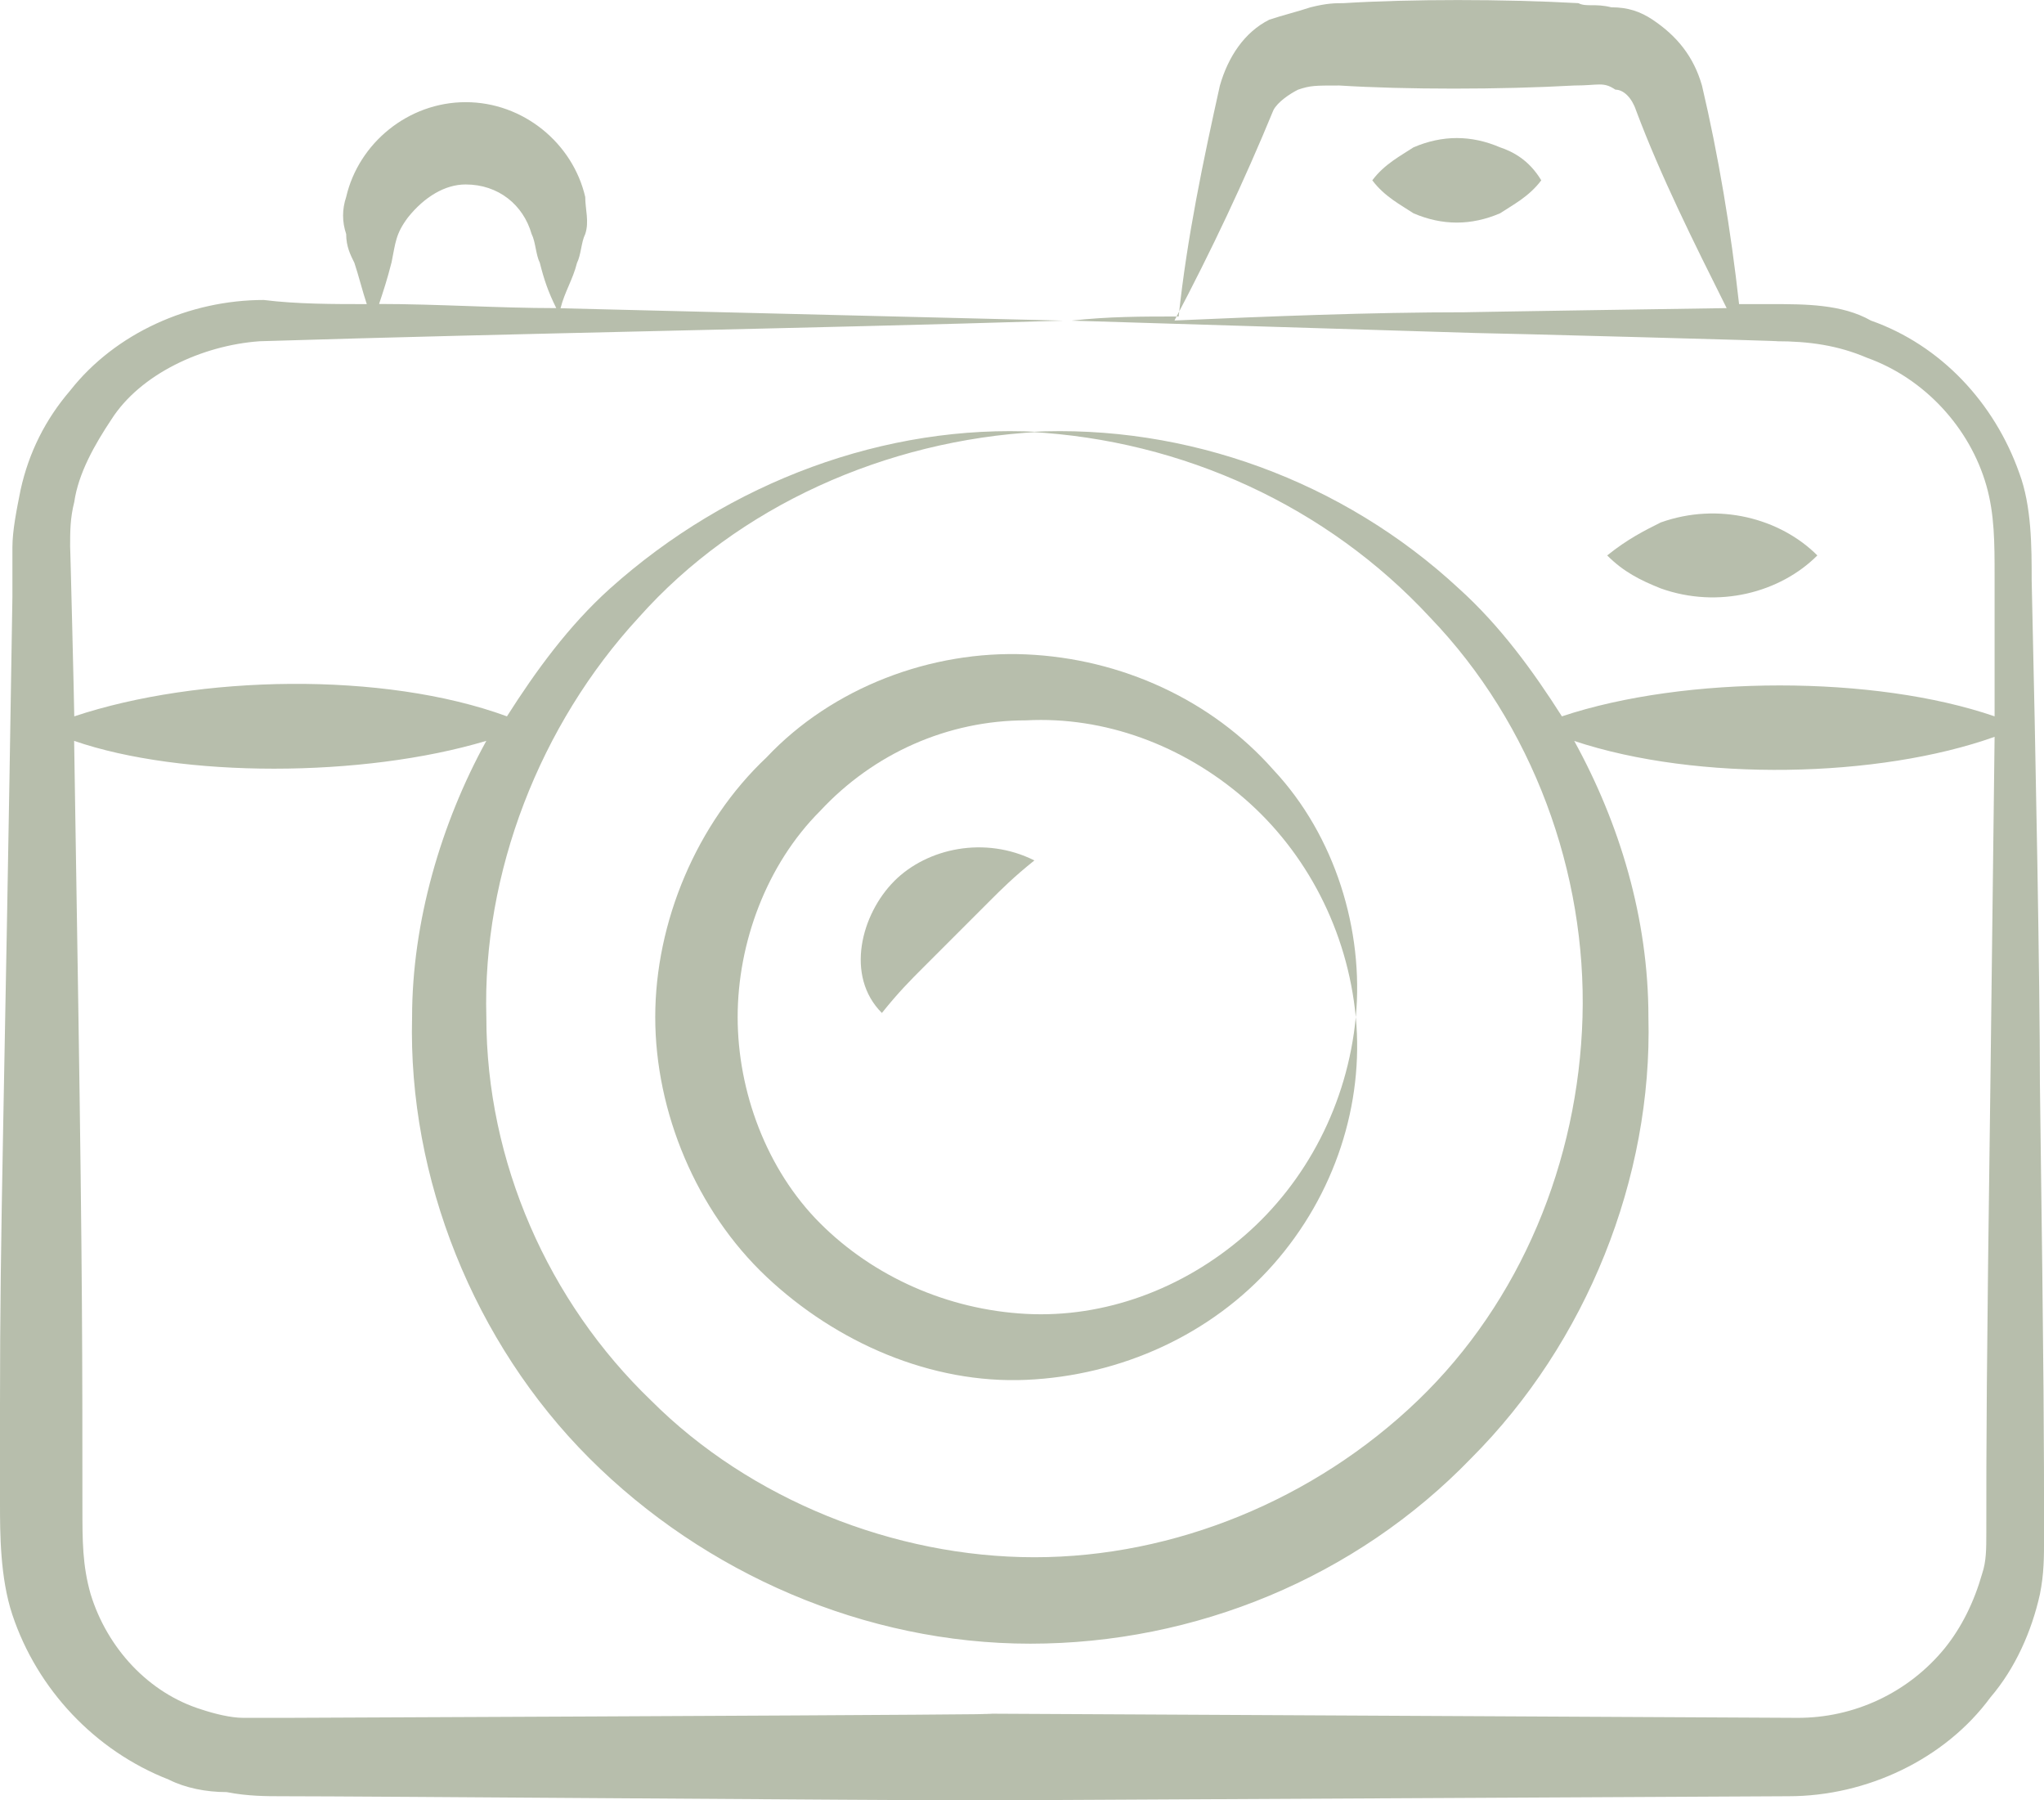 <?xml version="1.0" encoding="UTF-8"?>
<svg id="Calque_1" data-name="Calque 1" xmlns="http://www.w3.org/2000/svg" viewBox="0 0 479.15 421.92">
  <defs>
    <style>
      .cls-1 {
        fill: #b7beac;
        stroke-width: 0px;
      }
    </style>
  </defs>
  <path class="cls-1" d="m39.61,417.09c3.86,1.93,8.69,2.9,13.52,2.9,4.83.97,9.66.97,12.56.97,20.29,0,140.08.97,165.19.97l188.38-.97c18.35,0,36.71-8.69,47.34-23.18,5.8-6.76,9.66-15.46,11.59-24.15.97-4.83.97-8.69.97-13.52,0-22.22,0-33.81-.97-106.26,0-23.18-.97-76.32-1.93-117.86,0-7.73,0-17.39-2.9-25.12-5.8-16.42-18.35-29.95-34.78-35.74-6.76-3.86-15.46-3.86-23.18-3.86h-7.73c-1.93-17.39-4.83-34.78-8.69-51.2-1.93-6.76-5.8-11.59-11.59-15.46-2.9-1.93-5.8-2.9-9.66-2.9-3.86-.97-5.8,0-7.73-.97-17.39-.97-39.61-.97-55.06,0-1.93,0-3.86,0-7.73.97-2.9.97-6.76,1.93-9.66,2.9-5.8,2.9-9.66,8.69-11.59,15.46-3.86,17.39-7.73,35.74-9.66,54.1-8.69,0-16.42,0-25.12.97,31.88.97,62.79,1.93,94.67,2.9,2.9,0,75.35,1.93,70.52,1.93,7.73,0,14.49.97,21.25,3.86,13.52,4.83,24.15,16.42,28.02,29.95,1.93,6.76,1.93,13.52,1.93,21.25v32.85c-28.02-9.66-72.45-9.66-101.43,0-6.76-10.63-14.49-21.25-24.15-29.95-27.05-25.12-63.76-38.64-100.47-36.71,35.74,1.93,69.55,17.39,93.71,43.47,24.15,25.12,36.71,59.89,35.74,93.71s-14.49,66.66-38.64,89.84-57,36.71-89.84,36.71-66.66-13.52-89.84-36.71c-24.15-23.18-38.64-56.03-38.64-89.84-.97-33.81,12.56-68.59,35.74-93.71,23.18-26.08,57.96-41.54,93.71-43.47-35.74-1.93-72.45,11.59-100.47,36.71-9.66,8.69-17.39,19.32-24.15,29.95-28.98-10.63-72.45-9.66-101.43,0,0-1.93-.97-41.54-.97-39.61,0-3.86,0-6.76.97-10.63.97-6.76,4.83-13.52,8.69-19.32,6.76-10.63,21.25-17.39,34.78-18.35,62.79-1.93,125.58-2.9,188.38-4.83l-117.86-2.9c.97-3.86,2.9-6.76,3.86-10.63.97-1.93.97-4.83,1.93-6.76.97-2.9,0-5.8,0-8.69-2.9-12.56-14.49-22.22-28.02-22.22s-25.12,9.66-28.02,22.22c-.97,2.9-.97,5.8,0,8.69,0,2.9.97,4.83,1.93,6.76.97,2.9,1.93,6.76,2.9,9.66-7.73,0-16.42,0-24.15-.97-17.39,0-34.78,7.73-45.4,21.25-5.8,6.76-9.66,14.49-11.59,23.18-.97,4.83-1.93,9.66-1.93,13.52v11.59C.97,264.45,0,285.71,0,329.18v23.18c0,6.76,0,17.39,2.9,26.08,5.8,17.39,19.32,31.88,36.71,38.64h0ZM343.91,73.18c-23.18,0-46.37.97-68.59,1.93,8.69-16.42,16.42-32.85,23.18-49.27.97-1.93,3.86-3.86,5.8-4.83,2.9-.97,3.86-.97,9.66-.97,15.46.97,37.68.97,55.06,0,5.8,0,6.76-.97,9.66.97,1.93,0,3.86,1.93,4.83,4.83,5.8,15.46,13.52,30.91,21.25,46.37-.97,0-63.76.97-60.86.97Zm-252.14-11.59c.97-4.83.97-6.76,3.86-10.63,3.86-4.83,8.69-7.73,13.52-7.73,7.73,0,13.52,4.83,15.46,11.59.97,1.93.97,4.83,1.93,6.76.97,3.86,1.93,6.76,3.86,10.63-13.52,0-28.02-.97-41.54-.97.97-2.9,1.93-5.8,2.9-9.66Zm22.22,112.06c-10.63,19.32-17.39,42.51-17.39,64.72-.97,37.68,14.49,76.32,41.54,103.37s64.72,43.47,103.37,43.47,76.32-15.46,103.37-43.47c27.05-27.05,42.51-65.69,41.54-103.37,0-23.18-6.76-45.4-17.39-64.72,28.98,9.66,71.49,8.69,98.54-.97l-.97,80.18c-.97,71.49-.97,85.01-.97,106.26,0,3.86,0,6.76-.97,9.66-1.93,6.76-4.83,12.56-8.69,17.39-8.5,10.47-21.29,16.51-34.78,16.42l-188.38-.97c-17.39,0,60.86,0-165.19.97h-10.63c-2.9,0-6.76-.97-9.66-1.93-12.56-3.86-22.22-14.49-26.08-27.05-1.93-6.76-1.93-12.56-1.93-20.29,0-33.81,0-55.06-.97-117.86l-.97-61.83c25.12,8.69,67.62,8.69,96.6,0Z"/>
  <path class="cls-1" d="m240.54,323.38c22.22-.97,43.47-10.63,57.96-27.05s21.25-37.68,19.32-57.96c-1.93,20.29-11.59,38.64-26.08,51.2s-32.85,19.32-51.2,18.35-35.74-8.69-48.3-21.25-19.32-30.91-19.32-48.3,6.76-35.74,19.32-48.3c12.56-13.52,29.95-21.25,48.3-21.25,18.35-.97,36.71,5.8,51.2,18.35s24.15,30.91,26.08,51.2c1.93-20.29-4.83-42.51-19.32-57.96-14.49-16.42-35.74-26.08-57.96-27.05s-45.4,7.73-60.86,24.15c-16.42,15.46-26.08,38.64-26.08,60.86s9.66,45.4,26.08,60.86,38.64,25.12,60.86,24.15Z"/>
  <path class="cls-1" d="m209.63,206.49c-7.73,7.73-11.59,22.22-2.9,30.91,3.86-4.83,6.76-7.73,9.66-10.63l7.73-7.73,7.73-7.73c2.9-2.9,5.8-5.8,10.63-9.66-11.59-5.8-25.12-2.9-32.85,4.83h0Zm216.39-76.32c-8.69-8.69-23.18-12.56-36.71-7.73-3.86,1.93-7.73,3.86-12.56,7.73,3.86,3.86,7.73,5.8,12.56,7.73,13.52,4.83,28.02.97,36.71-7.73Zm-74.38-95.64c-6.76-2.9-13.52-2.9-20.29,0-2.9,1.93-6.76,3.86-9.66,7.73,2.9,3.86,6.76,5.8,9.66,7.73,6.76,2.9,13.52,2.9,20.29,0,2.9-1.93,6.76-3.86,9.66-7.73-2.9-4.83-6.76-6.76-9.66-7.73Z"/>
</svg>